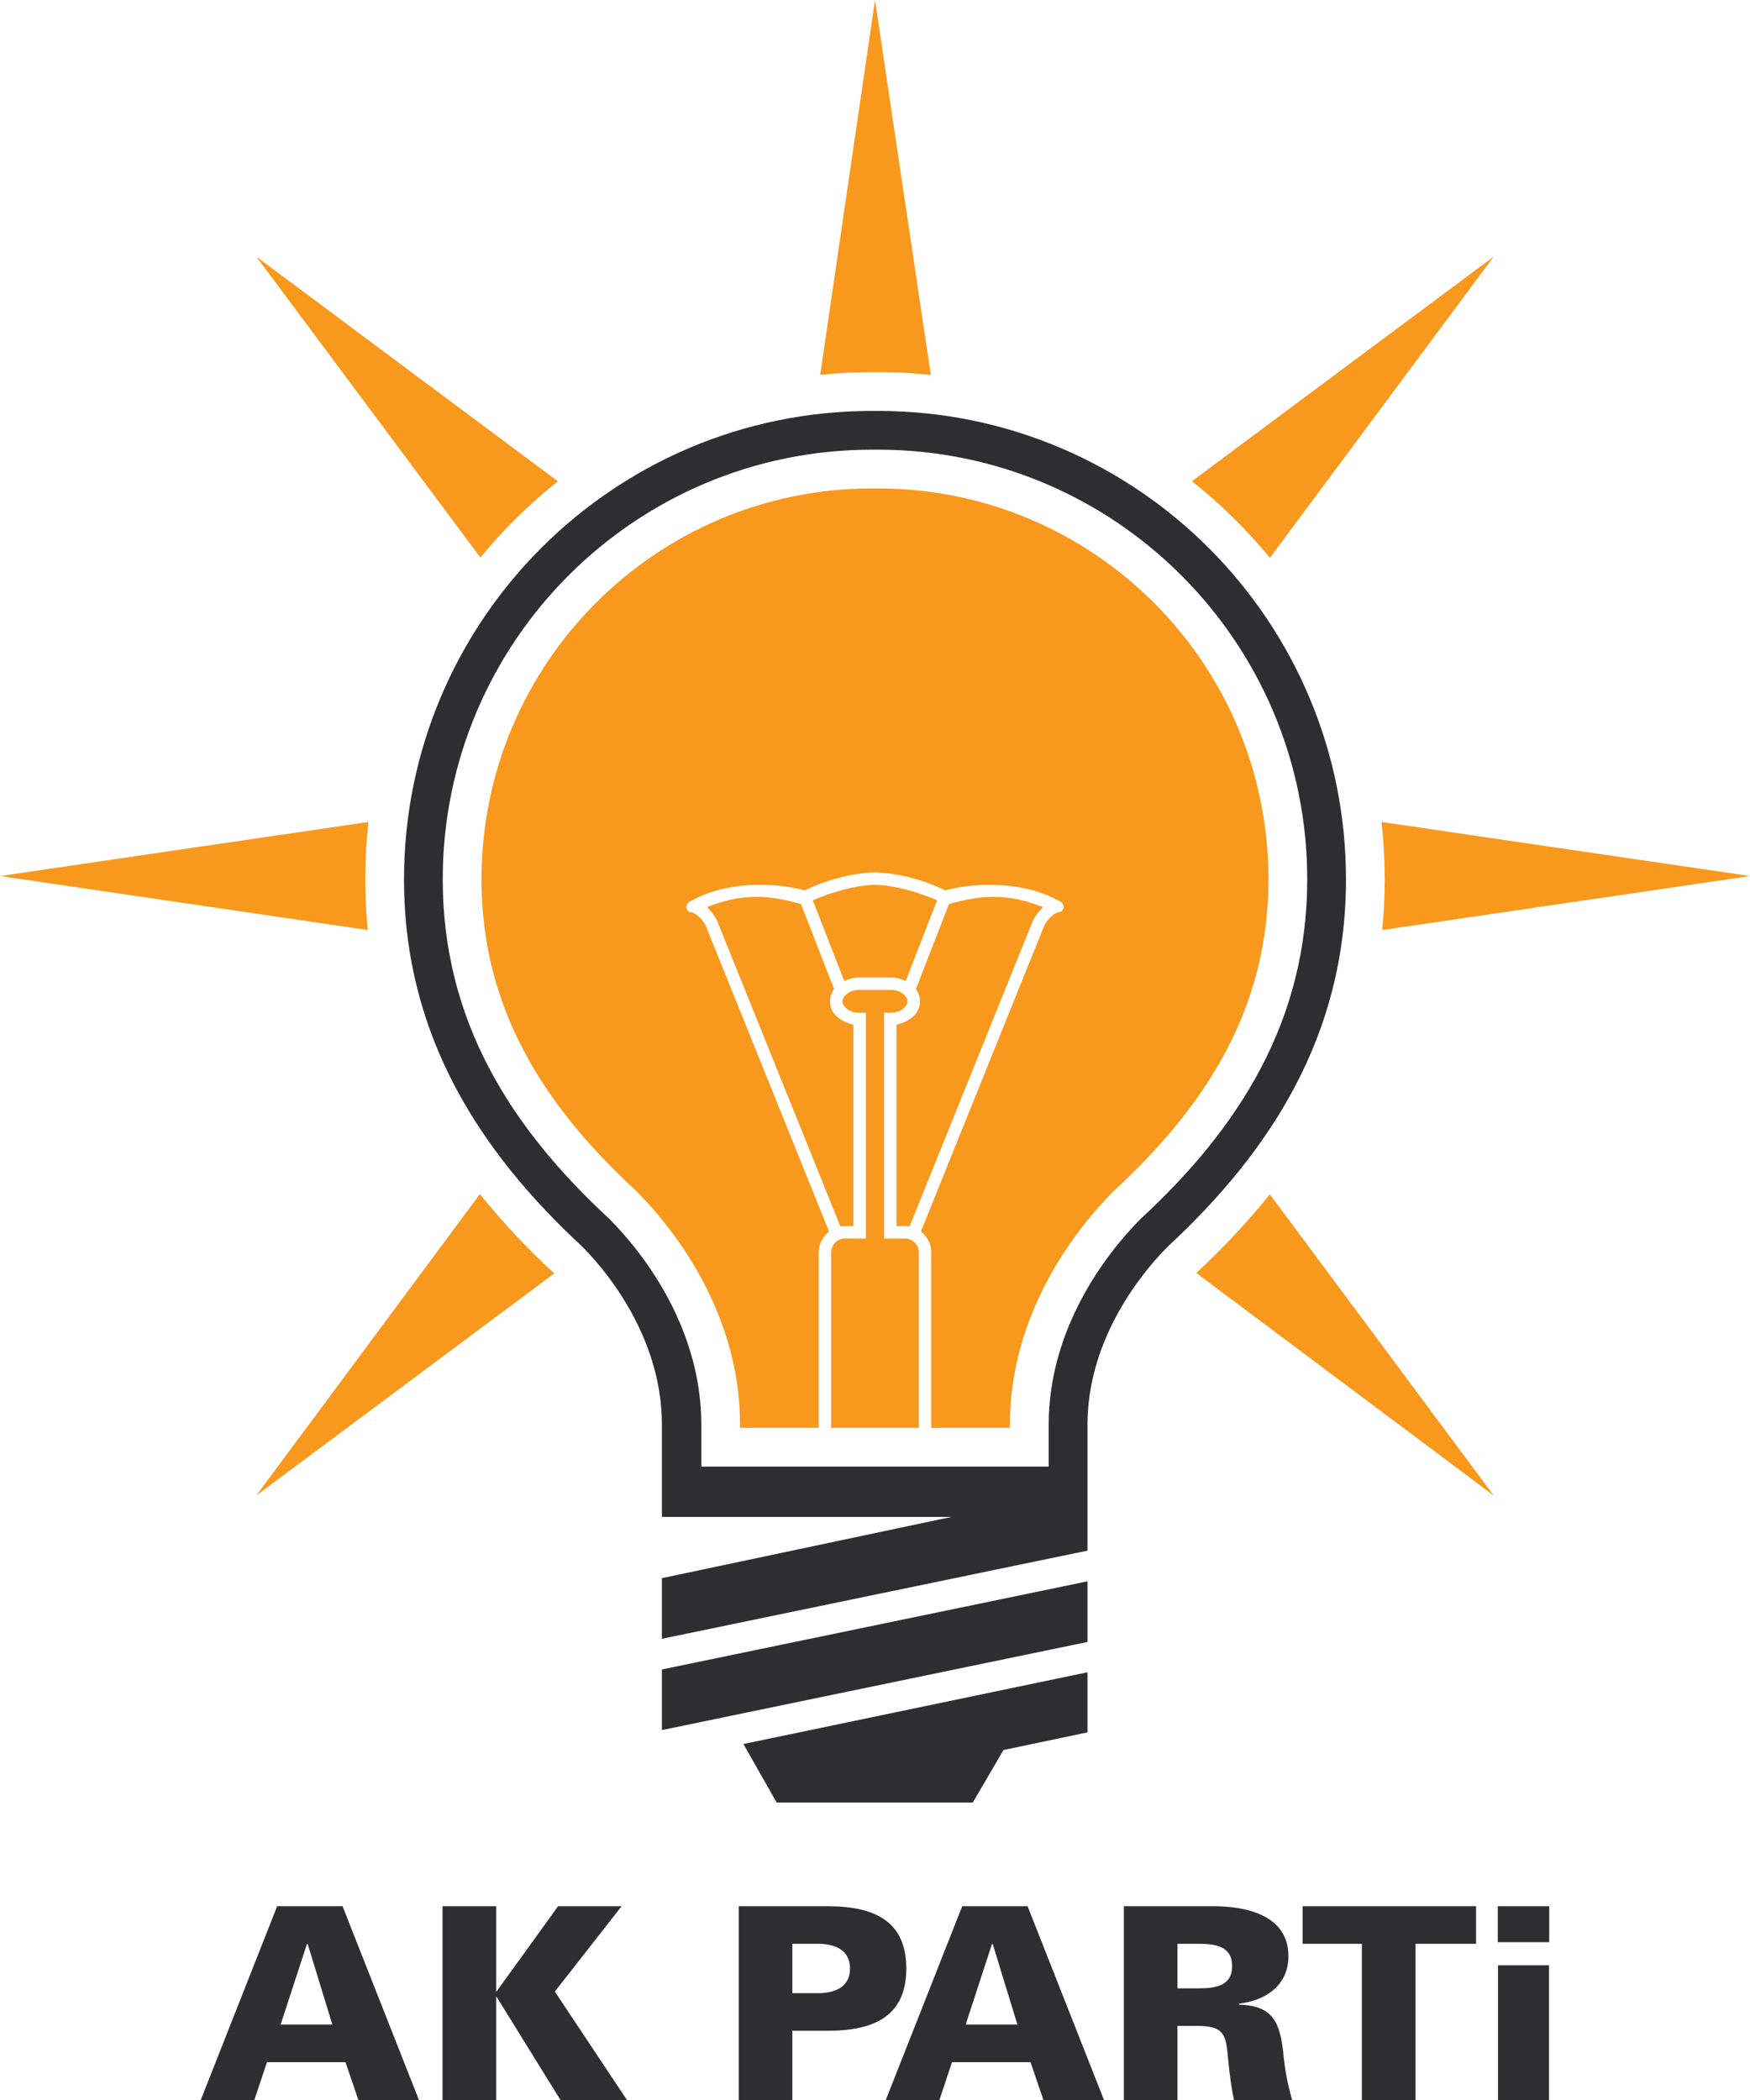 <?xml version="1.0" encoding="utf-8"?>
<!-- Generator: Adobe Illustrator 13.0.0, SVG Export Plug-In . SVG Version: 6.00 Build 14948)  -->
<!DOCTYPE svg PUBLIC "-//W3C//DTD SVG 1.1//EN" "http://www.w3.org/Graphics/SVG/1.1/DTD/svg11.dtd">
<svg version="1.1" id="Layer_1" xmlns="http://www.w3.org/2000/svg" xmlns:xlink="http://www.w3.org/1999/xlink" x="0px" y="0px"
	 width="177.638px" height="213.167px" viewBox="0 0 177.638 213.167" enable-background="new 0 0 177.638 213.167"
	 xml:space="preserve">
<g>
	<path fill-rule="evenodd" clip-rule="evenodd" fill="#2D2E2F" d="M25.82,213.167l1.278-3.841h7.972l1.307,3.841h6.149
		l-7.753-19.668h-6.641l-7.755,19.668H25.82L25.82,213.167z M28.485,205.51l2.667-8.17h0.082l2.503,8.17H28.485z"/>
	<polygon fill="#2D2E2F" points="50.417,202.134 50.364,202.134 50.364,193.498 44.92,193.498 44.92,213.167 50.364,213.167 
		50.364,202.706 50.417,202.706 56.892,213.167 63.641,213.167 56.321,202.16 63.097,193.498 56.648,193.498 	"/>
	<path fill-rule="evenodd" clip-rule="evenodd" fill="#2D2E2F" d="M80.429,213.167v-7.029h3.593c4.816,0,7.973-1.553,7.973-6.32
		s-3.157-6.32-7.973-6.32h-9.034v19.668H80.429L80.429,213.167z M80.429,202.324v-5.013h2.804c2.149,0.083,3.047,1.063,3.047,2.507
		c0,1.443-0.898,2.424-3.047,2.506H80.429z"/>
	<path fill-rule="evenodd" clip-rule="evenodd" fill="#2D2E2F" d="M95.356,213.167l1.279-3.841h7.973l1.307,3.841h6.149
		l-7.755-19.668H97.67l-7.757,19.668H95.356L95.356,213.167z M98.023,205.51l2.666-8.17h0.082l2.504,8.17H98.023z"/>
	<path fill-rule="evenodd" clip-rule="evenodd" fill="#2D2E2F" d="M119.519,201.833v-4.523h2.123c1.742,0,3.428,0.247,3.428,2.263
		s-1.687,2.26-3.428,2.26H119.519L119.519,201.833z M119.519,205.647h2.042c2.776,0,2.884,0.981,3.102,3.35
		c0.135,1.389,0.299,2.806,0.599,4.169h5.904c-0.463-1.581-0.763-3.134-0.899-4.768c-0.353-3.052-1.007-4.822-4.488-4.905v-0.108
		c2.746-0.328,5.006-1.879,5.006-4.821c0-4.168-4.299-5.067-7.619-5.067h-9.087v19.668h5.441V205.647z"/>
	<polygon fill="#2D2E2F" points="138.24,213.167 143.682,213.167 143.682,197.311 149.831,197.311 149.831,193.498 132.226,193.498 
		132.226,197.311 138.24,197.311 	"/>
	<path fill-rule="evenodd" clip-rule="evenodd" fill="#2D2E2F" d="M157.232,213.167 M157.232,213.167V199.49h-5.17v13.676H157.232
		L157.232,213.167z M157.259,197.146 M157.259,197.146v-3.648h-5.224v3.648H157.259z"/>
	<path fill="#F8991D" d="M72.588,93.091c-0.232-0.378-0.519-0.692-0.813-1.022c3.397-1.343,6.058-1.305,9.533-0.297l3.357,8.629
		c-0.256,0.403-0.413,0.748-0.413,1.241c0,1.397,1.244,2.089,2.38,2.379v20.44h-0.849l-0.483,0.02L72.787,93.455
		C72.787,93.455,72.712,93.296,72.588,93.091L72.588,93.091z M88.795,100.487h-1.66c-0.969,0-1.623,0.684-1.623,1.154
		s0.654,1.153,1.623,1.153h0.758v22.925h-2.122c-0.777,0-1.406,0.631-1.406,1.409v17.811h8.905v-17.811
		c0-0.778-0.631-1.409-1.407-1.409h-2.122v-22.925h0.756c0.968,0,1.624-0.683,1.624-1.153s-0.656-1.154-1.624-1.154H88.795
		L88.795,100.487z M89.125,49.579l-0.33,0.001l-0.285-0.001c-21.891,0-39.635,17.766-39.635,39.683
		c0,12.944,6.172,22.841,15.709,31.637c3.967,3.969,10.535,12.498,10.535,23.707v0.334h7.985v-17.811
		c0-0.915,0.398-1.541,1.047-2.132L71.642,93.975c-0.274-0.554-0.915-1.356-1.725-1.431c-0.56-0.536-0.058-1.048,0.485-1.231
		c3.208-1.738,7.873-1.837,11.273-0.94c2.181-1.026,4.655-1.742,7.162-1.82c2.466,0.078,4.94,0.793,7.122,1.82
		c3.398-0.897,8.063-0.798,11.274,0.94c0.542,0.183,1.045,0.695,0.483,1.231c-0.809,0.075-1.451,0.877-1.723,1.431l-12.512,31.022
		c0.65,0.591,1.047,1.217,1.047,2.132v17.811h7.986v-0.334c0-11.209,6.568-19.737,10.533-23.707
		c9.54-8.796,15.71-18.693,15.71-31.637C128.759,67.344,111.014,49.579,89.125,49.579L89.125,49.579z M105.046,93.091
		c-0.125,0.205-0.198,0.364-0.198,0.364L92.333,124.48l-0.484-0.02h-0.848v-20.44c1.138-0.29,2.38-0.982,2.38-2.379
		c0-0.493-0.155-0.838-0.413-1.241l3.357-8.629c3.476-1.007,6.138-1.045,9.532,0.297C105.564,92.399,105.28,92.713,105.046,93.091
		L105.046,93.091z M90.498,99.228c0.523,0,0.967,0.155,1.444,0.337l3.184-8.18c-2.031-0.86-4.16-1.495-6.331-1.575
		c-2.125,0.082-4.258,0.715-6.287,1.575l3.182,8.18c0.48-0.182,0.923-0.337,1.444-0.337H90.498z"/>
	<path fill="#F8991D" d="M140.234,83.434l37.404,5.49l-37.335,5.481c0.169-1.668,0.256-3.383,0.256-5.144
		C140.559,87.291,140.449,85.347,140.234,83.434L140.234,83.434z M151.622,26.046l-22.72,30.58
		c-2.351-2.868-5.006-5.477-7.915-7.778L151.622,26.046L151.622,26.046z M83.258,38.044L88.818,0l5.665,38.056
		c-1.763-0.183-3.552-0.277-5.364-0.277h-0.599C86.743,37.779,84.988,37.871,83.258,38.044L83.258,38.044z M48.76,56.592
		L26.014,26.046l30.62,22.813C53.74,51.149,51.1,53.742,48.76,56.592L48.76,56.592z M37.333,94.405L0,88.924l37.402-5.49
		c-0.215,1.913-0.326,3.856-0.326,5.827C37.076,91.021,37.165,92.737,37.333,94.405L37.333,94.405z M56.256,129.268l-30.243,22.537
		l22.699-30.598C51.014,124.077,53.559,126.756,56.256,129.268L56.256,129.268z M128.898,121.234l22.723,30.57L121.43,129.22
		C124.098,126.729,126.619,124.077,128.898,121.234z"/>
	<path fill="#2D2E2F" d="M132.694,89.261c0-24.084-19.509-43.616-43.576-43.616h-0.599c-24.065,0-43.577,19.531-43.577,43.616
		c0,14.392,6.931,25.246,16.916,34.472c3.658,3.677,9.33,11.23,9.33,20.872v4.265h35.262v-4.265c0-9.642,5.671-17.195,9.327-20.872
		C125.764,114.507,132.694,103.653,132.694,89.261L132.694,89.261z M110.39,157.401l-43.202,8.948v-6.153l29.405-6.219H67.188
		v-9.372c0-8.084-4.722-14.663-8.062-18.042c-10.433-9.658-18.115-21.467-18.115-37.302c0-26.253,21.268-47.549,47.508-47.549h0.599
		c26.243,0,47.509,21.295,47.509,47.549c0,15.834-7.683,27.644-18.118,37.302c-3.341,3.379-8.12,9.958-8.12,18.042V157.401
		L110.39,157.401z M110.39,160.516l-43.202,8.948v6.152l43.202-8.946V160.516L110.39,160.516z M110.39,169.748v6.101l-8.527,1.79
		l-3.118,5.33H78.834l-3.371-5.938L110.39,169.748z"/>
</g>
</svg>
